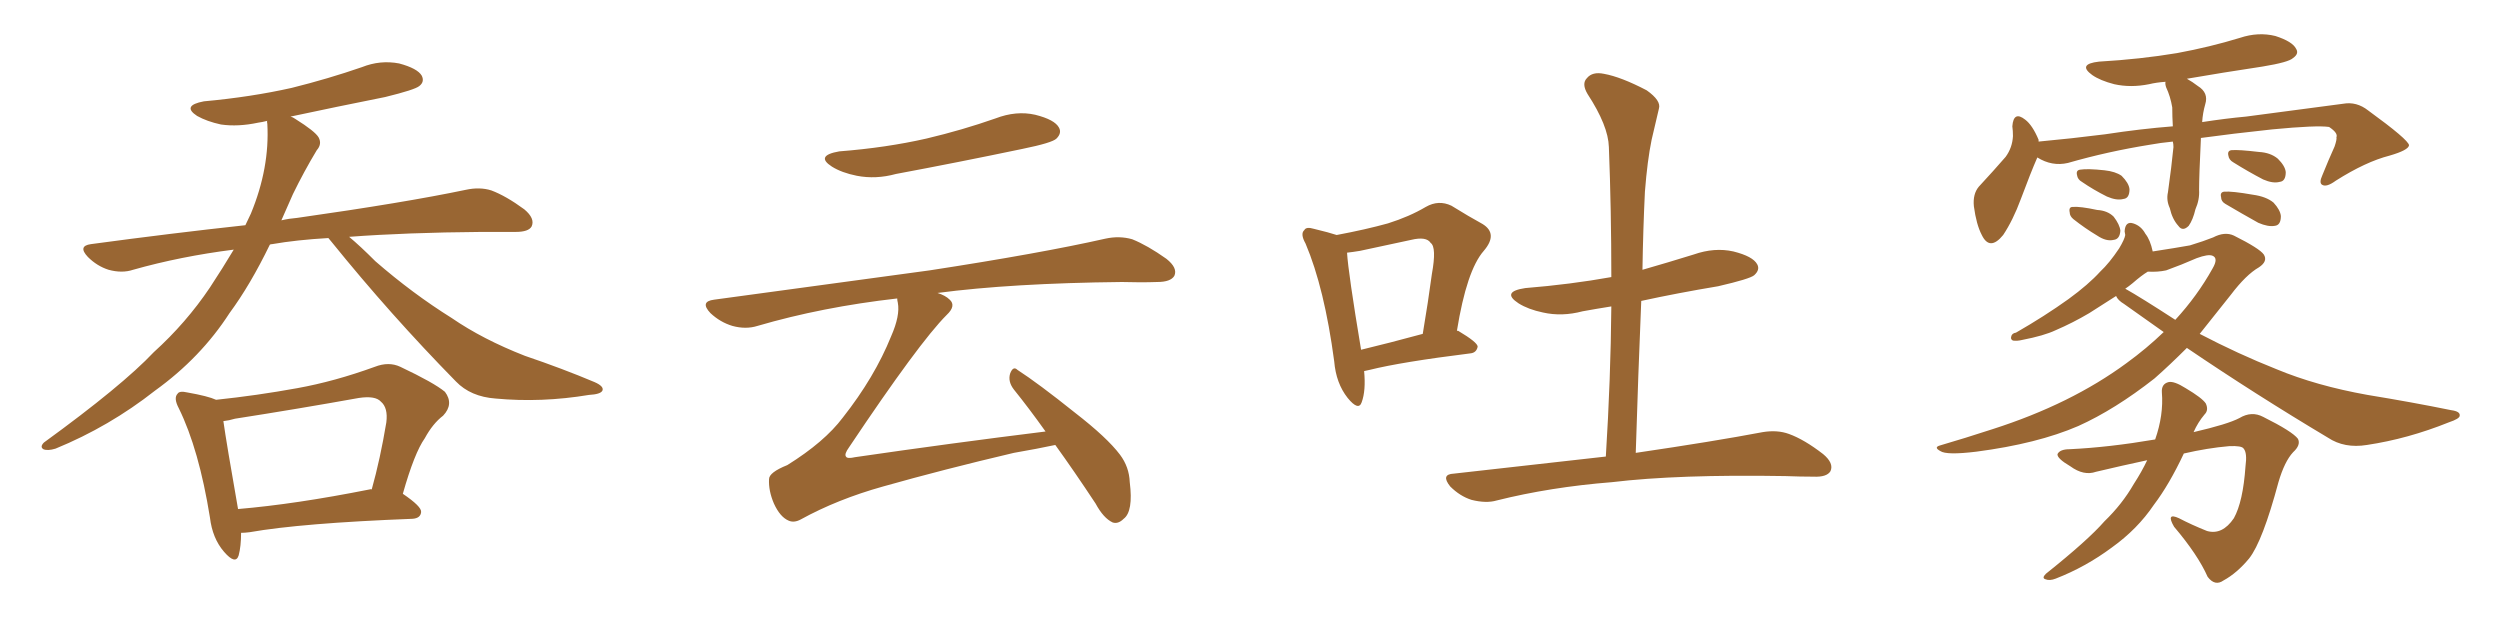 <svg xmlns="http://www.w3.org/2000/svg" xmlns:xlink="http://www.w3.org/1999/xlink" width="600" height="150"><path fill="#996633" padding="10" d="M78.81 57.13L78.81 57.13Q71.19 57.57 65.33 58.59L65.33 58.59Q64.89 58.59 64.75 58.74L64.75 58.74Q60.06 68.41 55.08 75.15L55.08 75.15Q48.19 85.84 37.21 93.75L37.21 93.75Q26.22 102.39 13.33 107.67L13.33 107.67Q11.43 108.25 10.40 107.81L10.40 107.81Q9.52 107.23 10.55 106.20L10.55 106.20Q29.30 92.58 36.91 84.52L36.91 84.52Q44.68 77.49 50.39 68.99L50.39 68.99Q53.47 64.31 56.10 59.91L56.10 59.91Q43.36 61.52 31.93 64.75L31.93 64.75Q29.30 65.63 26.07 64.75L26.07 64.75Q23.29 63.87 21.09 61.67L21.09 61.67Q18.60 59.03 21.83 58.59L21.83 58.59Q41.31 55.96 58.89 54.05L58.89 54.05Q59.62 52.59 60.21 51.27L60.21 51.27Q64.75 40.28 64.16 29.74L64.16 29.74Q64.01 29.15 64.16 29.00L64.16 29.00Q62.99 29.30 61.96 29.44L61.96 29.44Q57.13 30.47 53.03 29.88L53.03 29.88Q49.66 29.15 47.31 27.83L47.31 27.83Q43.51 25.34 48.93 24.32L48.93 24.32Q60.21 23.29 70.02 21.09L70.02 21.09Q78.81 18.90 86.87 16.11L86.87 16.11Q91.26 14.36 95.80 15.23L95.80 15.23Q100.20 16.41 101.22 18.16L101.22 18.16Q101.95 19.63 100.63 20.65L100.63 20.65Q99.61 21.53 92.43 23.29L92.43 23.29Q80.71 25.63 69.73 27.98L69.73 27.98Q70.31 28.13 70.90 28.56L70.90 28.56Q75.59 31.49 76.46 32.96L76.46 32.96Q77.34 34.57 76.03 36.04L76.03 36.04Q72.95 41.16 70.31 46.58L70.31 46.58Q68.85 49.80 67.53 52.88L67.53 52.88Q69.43 52.44 71.34 52.29L71.34 52.29Q97.12 48.63 111.77 45.56L111.77 45.56Q115.14 44.82 117.92 45.70L117.92 45.70Q121.44 47.02 125.83 50.24L125.83 50.24Q128.47 52.44 127.59 54.35L127.59 54.35Q126.86 55.66 123.78 55.66L123.78 55.66Q119.97 55.66 115.58 55.66L115.58 55.66Q97.41 55.81 83.79 56.84L83.79 56.84Q86.43 59.03 90.09 62.70L90.09 62.70Q99.02 70.46 108.40 76.32L108.40 76.32Q115.87 81.45 125.98 85.40L125.98 85.40Q135.06 88.48 142.68 91.70L142.68 91.70Q145.02 92.72 144.58 93.75L144.58 93.75Q144.14 94.63 141.36 94.78L141.36 94.78Q129.93 96.68 118.95 95.65L118.95 95.65Q112.94 95.21 109.42 91.55L109.42 91.55Q93.75 75.59 79.54 58.01L79.54 58.01Q78.96 57.28 78.81 57.13ZM57.86 127.88L57.86 127.88Q57.86 131.10 57.28 133.30L57.28 133.30Q56.54 135.64 53.76 132.42L53.76 132.42Q50.98 129.20 50.39 124.22L50.39 124.22Q47.75 107.81 42.92 98.00L42.92 98.00Q41.60 95.51 42.63 94.48L42.63 94.48Q43.07 93.75 44.97 94.19L44.97 94.19Q49.95 95.07 51.86 95.95L51.86 95.95Q61.67 94.92 71.34 93.16L71.34 93.16Q80.27 91.55 89.94 88.04L89.94 88.04Q93.31 86.72 96.09 88.04L96.09 88.04Q104.15 91.85 106.79 94.04L106.79 94.04Q108.98 96.97 106.35 99.76L106.35 99.76Q103.86 101.66 101.95 105.18L101.95 105.18Q99.46 108.69 96.68 118.51L96.68 118.51Q101.22 121.58 101.07 122.90L101.07 122.90Q100.93 124.37 99.02 124.51L99.02 124.51Q72.36 125.54 59.91 127.73L59.91 127.73Q58.74 127.88 57.86 127.88ZM88.62 117.48L88.62 117.48L88.62 117.48Q89.06 117.33 89.21 117.48L89.21 117.48Q91.26 110.16 92.72 101.37L92.72 101.37Q93.16 97.85 91.41 96.39L91.41 96.39Q90.09 94.92 86.13 95.51L86.13 95.51Q71.48 98.14 56.40 100.49L56.40 100.49Q54.93 100.93 53.61 101.07L53.61 101.07Q54.35 106.35 57.13 122.17L57.13 122.17Q70.90 121.00 88.62 117.48ZM201.42 36.33L201.42 36.33Q212.70 35.45 222.36 33.25L222.36 33.25Q231.01 31.20 238.92 28.42L238.92 28.42Q243.90 26.51 248.44 27.54L248.44 27.54Q253.13 28.71 254.15 30.62L254.15 30.62Q254.88 31.93 253.56 33.25L253.56 33.25Q252.54 34.28 245.36 35.74L245.36 35.74Q229.98 38.96 215.04 41.75L215.04 41.75Q210.21 43.07 205.66 42.19L205.66 42.19Q202.00 41.46 199.66 39.99L199.66 39.99Q195.56 37.35 201.42 36.33ZM250.93 103.56L250.93 103.56L250.93 103.56Q246.97 98.00 243.31 93.46L243.31 93.46Q241.85 91.55 242.43 89.65L242.43 89.65Q243.16 87.74 244.19 88.77L244.19 88.77Q249.17 91.99 257.96 99.02L257.96 99.02Q265.72 105.03 268.80 109.13L268.80 109.13Q271.00 112.06 271.14 115.72L271.14 115.72Q272.02 122.75 269.68 124.51L269.68 124.51Q268.36 125.83 267.04 125.39L267.04 125.39Q264.84 124.37 262.94 120.85L262.94 120.85Q257.81 113.09 253.27 106.79L253.27 106.79Q249.17 107.67 243.31 108.69L243.31 108.69Q226.46 112.65 211.96 116.75L211.96 116.75Q200.98 119.82 192.19 124.66L192.19 124.66Q190.58 125.54 189.26 124.95L189.26 124.95Q187.21 124.07 185.74 120.85L185.74 120.85Q184.42 117.77 184.57 114.99L184.57 114.99Q184.57 113.38 188.96 111.62L188.96 111.62Q197.90 106.05 202.29 100.20L202.29 100.20Q209.91 90.53 213.87 80.71L213.87 80.71Q216.06 75.73 215.48 72.66L215.48 72.66Q215.33 72.07 215.33 71.63L215.33 71.63Q197.31 73.68 181.79 78.22L181.79 78.22Q179.00 79.10 175.78 78.22L175.78 78.22Q172.85 77.34 170.51 75.15L170.51 75.15Q167.87 72.36 171.39 71.92L171.39 71.92Q199.37 68.12 223.10 64.89L223.10 64.89Q249.76 60.79 265.28 57.28L265.28 57.28Q268.65 56.54 271.73 57.42L271.73 57.42Q275.39 58.89 279.93 62.11L279.93 62.11Q282.71 64.31 281.84 66.21L281.84 66.21Q280.96 67.68 277.73 67.68L277.73 67.68Q273.78 67.82 269.24 67.68L269.24 67.68Q242.72 67.97 225 70.31L225 70.31Q226.90 70.90 227.93 71.92L227.93 71.92Q229.54 73.39 227.20 75.59L227.20 75.59Q220.61 82.18 203.76 107.37L203.76 107.37Q202.59 108.98 203.03 109.57L203.03 109.57Q203.32 110.16 205.22 109.72L205.22 109.72Q228.37 106.35 250.93 103.56ZM327.39 89.06L327.39 89.06Q327.83 93.75 326.81 96.53L326.81 96.53Q326.07 98.73 323.44 95.51L323.44 95.51Q320.65 91.99 320.21 86.72L320.21 86.72Q317.87 69.14 313.33 58.45L313.33 58.45Q312.01 56.10 313.04 55.22L313.04 55.22Q313.48 54.35 315.38 54.93L315.38 54.93Q319.04 55.81 320.80 56.40L320.80 56.40Q327.83 55.08 333.11 53.61L333.11 53.61Q338.23 52.00 342.19 49.66L342.19 49.66Q345.26 47.90 348.34 49.37L348.34 49.37Q352.59 52.00 355.81 53.76L355.81 53.76Q359.62 56.10 356.10 60.21L356.10 60.21Q352.00 64.89 349.66 79.39L349.66 79.39Q349.95 79.39 349.95 79.39L349.95 79.39Q354.64 82.18 354.64 83.20L354.64 83.20Q354.35 84.67 352.88 84.81L352.88 84.81Q336.33 86.87 328.71 88.77L328.71 88.77Q327.98 88.92 327.39 89.06ZM326.66 83.94L326.66 83.94Q333.40 82.32 341.46 80.13L341.46 80.13Q342.77 72.36 343.65 65.77L343.65 65.77Q344.82 59.33 343.36 58.30L343.36 58.30Q342.33 56.69 338.67 57.57L338.67 57.57Q333.11 58.74 326.37 60.21L326.37 60.21Q324.61 60.50 323.29 60.64L323.29 60.64Q323.58 65.48 326.66 83.94ZM385.40 109.57L385.40 109.57L385.40 109.57Q386.57 90.82 386.72 73.54L386.72 73.54Q383.06 74.12 379.83 74.71L379.83 74.71Q374.85 76.03 370.31 75L370.31 75Q366.80 74.27 364.45 72.80L364.45 72.80Q360.21 70.02 366.06 69.14L366.06 69.14Q376.90 68.26 386.72 66.50L386.72 66.50Q386.72 50.39 386.13 35.30L386.13 35.30Q385.99 30.18 381.01 22.56L381.01 22.56Q379.54 20.07 380.86 18.75L380.86 18.75Q382.18 17.14 384.96 17.72L384.96 17.72Q389.06 18.46 395.21 21.68L395.21 21.68Q398.73 24.17 398.14 26.07L398.14 26.07Q397.41 29.15 396.39 33.54L396.39 33.54Q395.36 38.53 394.78 46.00L394.78 46.00Q394.34 55.08 394.19 64.75L394.19 64.75Q400.34 62.99 406.49 61.08L406.49 61.08Q411.47 59.33 416.02 60.35L416.02 60.35Q420.70 61.52 421.73 63.43L421.73 63.43Q422.46 64.75 421.00 66.06L421.00 66.06Q419.97 66.94 412.35 68.70L412.35 68.70Q402.69 70.31 393.90 72.22L393.90 72.22Q393.16 89.79 392.58 108.69L392.58 108.69Q411.47 105.91 423.05 103.71L423.05 103.71Q426.56 103.13 429.35 104.15L429.35 104.15Q433.01 105.47 437.55 108.98L437.55 108.98Q440.19 111.18 439.31 113.09L439.31 113.09Q438.43 114.55 435.21 114.40L435.21 114.40Q432.13 114.40 428.47 114.26L428.47 114.26Q402.69 113.82 386.87 115.72L386.87 115.72Q372.07 116.89 359.18 120.12L359.18 120.12Q356.69 120.85 353.17 119.97L353.17 119.97Q350.39 119.09 348.05 116.75L348.05 116.75Q345.70 113.82 348.93 113.67L348.93 113.67Q368.26 111.47 385.40 109.57ZM521.48 33.98L521.48 33.98Q518.41 34.28 516.06 34.72L516.06 34.72Q505.96 36.33 496.29 39.11L496.29 39.11Q492.48 39.99 488.96 37.79L488.96 37.79Q487.35 41.46 485.01 47.75L485.01 47.75Q483.11 52.88 480.76 56.40L480.76 56.40Q477.54 60.35 475.63 56.40L475.63 56.40Q474.32 53.91 473.73 49.51L473.73 49.51Q473.44 46.58 474.90 44.82L474.90 44.82Q478.56 40.87 481.35 37.65L481.35 37.65Q482.96 35.45 483.11 32.67L483.11 32.67Q483.11 31.35 482.96 30.32L482.96 30.32Q483.25 26.51 486.04 28.71L486.04 28.71Q487.79 30.03 489.26 33.54L489.26 33.54Q489.26 33.84 489.26 33.98L489.26 33.98Q497.17 33.25 505.22 32.23L505.22 32.23Q513.87 30.91 521.48 30.32L521.48 30.32Q521.34 27.98 521.34 25.78L521.34 25.78Q520.90 23.14 519.87 20.95L519.87 20.95Q519.58 20.07 519.73 19.63L519.73 19.63Q517.53 19.78 515.77 20.21L515.77 20.21Q511.38 21.09 507.42 20.21L507.42 20.21Q504.05 19.34 502.15 18.02L502.15 18.02Q498.49 15.38 503.76 14.79L503.76 14.79Q513.72 14.21 522.51 12.74L522.51 12.74Q530.42 11.28 537.60 9.08L537.60 9.08Q541.99 7.62 546.09 8.64L546.09 8.64Q550.20 9.96 551.07 11.72L551.07 11.72Q551.81 12.89 550.34 13.92L550.34 13.92Q549.32 14.94 543.02 15.97L543.02 15.97Q533.35 17.43 524.85 18.90L524.85 18.90Q526.17 19.63 527.49 20.65L527.49 20.65Q530.13 22.27 529.25 25.05L529.25 25.05Q528.66 27.10 528.52 29.30L528.52 29.30Q534.23 28.42 539.06 27.98L539.06 27.98Q552.10 26.22 562.35 24.90L562.35 24.90Q565.58 24.32 568.36 26.51L568.36 26.51Q578.03 33.54 578.17 34.86L578.17 34.86Q578.03 36.04 573.49 37.35L573.49 37.35Q567.77 38.82 560.60 43.36L560.60 43.36Q558.40 44.97 557.37 44.38L557.37 44.38Q556.49 43.95 557.37 42.04L557.37 42.04Q558.84 38.38 560.30 35.16L560.30 35.16Q560.89 33.40 560.74 32.96L560.74 32.96Q561.18 31.93 558.98 30.47L558.98 30.47Q556.05 30.03 545.36 31.05L545.36 31.05Q535.69 32.08 528.22 33.11L528.22 33.11Q527.78 42.33 527.78 45.56L527.78 45.56Q527.93 47.90 526.90 50.24L526.90 50.24Q526.32 52.73 525.29 54.20L525.29 54.20Q523.83 55.66 522.80 54.20L522.80 54.20Q521.34 52.59 520.75 49.95L520.75 49.95Q519.87 48.05 520.31 46.14L520.31 46.14Q521.19 39.84 521.63 35.30L521.63 35.30Q521.63 34.57 521.48 33.98ZM499.66 43.65L499.66 43.65Q498.63 43.07 498.49 42.04L498.49 42.04Q498.19 40.87 499.22 40.72L499.22 40.72Q500.98 40.43 505.08 40.87L505.08 40.87Q507.71 41.16 509.18 42.19L509.18 42.19Q510.94 43.95 511.08 45.41L511.08 45.41Q511.08 47.61 509.62 47.75L509.62 47.75Q508.01 48.19 505.66 47.17L505.66 47.17Q502.44 45.56 499.66 43.65ZM497.61 52.59L497.61 52.59Q496.73 51.86 496.73 50.98L496.73 50.98Q496.44 49.66 497.46 49.66L497.46 49.66Q499.22 49.51 503.32 50.39L503.32 50.39Q505.81 50.54 507.28 52.00L507.28 52.00Q508.74 53.91 508.89 55.37L508.89 55.37Q508.74 57.42 507.28 57.57L507.28 57.57Q505.52 58.01 503.32 56.54L503.32 56.54Q500.39 54.79 497.61 52.59ZM535.99 38.96L535.99 38.96Q534.96 38.38 534.81 37.35L534.81 37.35Q534.52 36.18 535.55 36.04L535.55 36.04Q537.30 35.89 542.14 36.47L542.14 36.47Q544.92 36.62 546.68 38.09L546.68 38.09Q548.44 39.84 548.58 41.31L548.58 41.31Q548.58 43.51 547.12 43.65L547.12 43.65Q545.51 44.09 543.16 43.07L543.16 43.07Q539.50 41.16 535.99 38.96ZM534.08 48.93L534.08 48.93Q533.06 48.34 533.06 47.31L533.06 47.31Q532.76 46.14 533.79 46.00L533.79 46.00Q535.69 45.85 540.67 46.73L540.67 46.73Q543.90 47.17 545.65 48.63L545.65 48.63Q547.27 50.39 547.41 51.86L547.41 51.86Q547.41 54.05 545.95 54.20L545.95 54.20Q544.34 54.49 541.99 53.47L541.99 53.47Q538.04 51.27 534.08 48.93ZM524.85 83.50L524.85 83.50Q520.75 87.60 517.09 90.82L517.09 90.82Q507.57 98.29 498.78 102.25L498.78 102.25Q488.96 106.49 474.32 108.40L474.32 108.40Q467.14 109.28 465.67 108.25L465.67 108.25Q464.06 107.37 465.53 106.93L465.53 106.93Q471.53 105.18 478.27 102.98L478.27 102.98Q497.02 96.97 510.35 87.16L510.35 87.16Q515.19 83.64 519.29 79.69L519.29 79.69Q514.31 76.17 509.77 72.95L509.77 72.95Q508.30 72.07 507.86 71.04L507.86 71.04Q504.93 72.95 501.42 75.15L501.42 75.15Q497.46 77.49 493.36 79.25L493.36 79.25Q490.58 80.57 485.30 81.59L485.30 81.59Q484.13 81.88 483.11 81.74L483.11 81.74Q482.52 81.45 482.67 80.86L482.67 80.86Q482.81 79.98 483.84 79.83L483.84 79.83Q490.72 75.88 496.44 71.78L496.44 71.78Q501.27 68.26 504.05 65.19L504.05 65.19Q506.25 63.13 508.59 59.62L508.59 59.62Q509.91 57.42 510.06 56.40L510.06 56.40Q509.91 55.66 509.91 55.52L509.91 55.52Q510.06 53.03 511.96 53.61L511.96 53.61Q513.87 54.20 514.89 56.10L514.89 56.10Q516.06 57.57 516.65 60.35L516.65 60.35Q522.36 59.47 525.59 58.89L525.59 58.89Q528.96 57.86 531.15 56.98L531.15 56.98Q533.94 55.52 536.13 56.54L536.13 56.54Q542.29 59.62 543.31 61.08L543.31 61.08Q544.34 62.70 542.14 64.16L542.14 64.16Q539.06 65.92 535.40 70.75L535.40 70.75Q531.45 75.73 527.93 80.13L527.93 80.13Q537.16 84.96 546.39 88.62L546.39 88.62Q555.91 92.58 568.21 94.78L568.21 94.78Q578.91 96.53 588.28 98.44L588.28 98.44Q590.48 98.73 590.33 99.76L590.33 99.76Q590.33 100.49 587.70 101.37L587.70 101.37Q577.88 105.32 568.07 106.79L568.07 106.79Q562.65 107.67 558.69 105.03L558.69 105.03Q541.26 94.63 524.85 83.50ZM510.06 69.29L510.06 69.29Q513.72 71.34 522.07 76.76L522.07 76.76Q527.34 71.04 531.01 64.45L531.01 64.45Q532.47 61.96 531.01 61.38L531.01 61.38Q529.98 60.94 527.20 61.96L527.20 61.96Q523.54 63.57 519.87 64.89L519.87 64.89Q517.82 65.33 515.48 65.19L515.48 65.19Q514.01 66.06 511.82 67.97L511.82 67.97Q510.94 68.70 510.06 69.29ZM515.33 110.45L515.33 110.45L515.33 110.45Q509.18 111.77 503.03 113.23L503.03 113.23Q500.10 114.26 496.88 111.91L496.88 111.91Q493.65 110.01 493.80 108.98L493.80 108.98Q494.38 107.81 496.73 107.81L496.73 107.81Q506.10 107.37 517.24 105.47L517.24 105.47Q519.29 99.61 518.85 94.19L518.85 94.19Q518.70 92.14 520.46 91.70L520.46 91.70Q521.78 91.41 524.56 93.16L524.56 93.16Q528.52 95.51 529.39 96.83L529.39 96.83Q530.13 98.44 529.10 99.46L529.10 99.46Q527.49 101.37 526.46 103.71L526.46 103.71Q534.67 101.81 537.45 100.34L537.45 100.34Q540.38 98.58 543.16 100.05L543.16 100.05Q550.20 103.56 551.51 105.32L551.51 105.32Q552.25 106.79 550.34 108.54L550.34 108.54Q548.29 110.74 546.83 115.72L546.83 115.72Q543.02 129.93 539.79 134.03L539.79 134.03Q536.87 137.55 533.64 139.31L533.64 139.31Q531.59 140.77 529.83 138.43L529.83 138.43Q527.49 133.15 521.78 126.42L521.78 126.42Q519.73 122.90 522.95 124.37L522.95 124.37Q526.03 125.98 529.69 127.44L529.69 127.44Q533.35 128.47 536.13 124.37L536.13 124.37Q538.33 120.41 538.92 111.91L538.92 111.91Q539.36 108.69 538.48 107.67L538.48 107.67Q538.04 106.93 534.96 107.08L534.96 107.08Q529.83 107.52 524.12 108.84L524.12 108.84Q520.61 116.31 516.94 121.14L516.94 121.14Q512.99 127.00 506.84 131.40L506.84 131.40Q500.54 136.08 493.36 138.87L493.36 138.87Q491.89 139.45 490.87 139.01L490.87 139.01Q489.99 138.72 491.02 137.70L491.02 137.70Q501.12 129.64 505.08 125.10L505.08 125.10Q509.33 121.00 512.11 116.16L512.11 116.16Q514.01 113.23 515.33 110.45Z"/></svg>